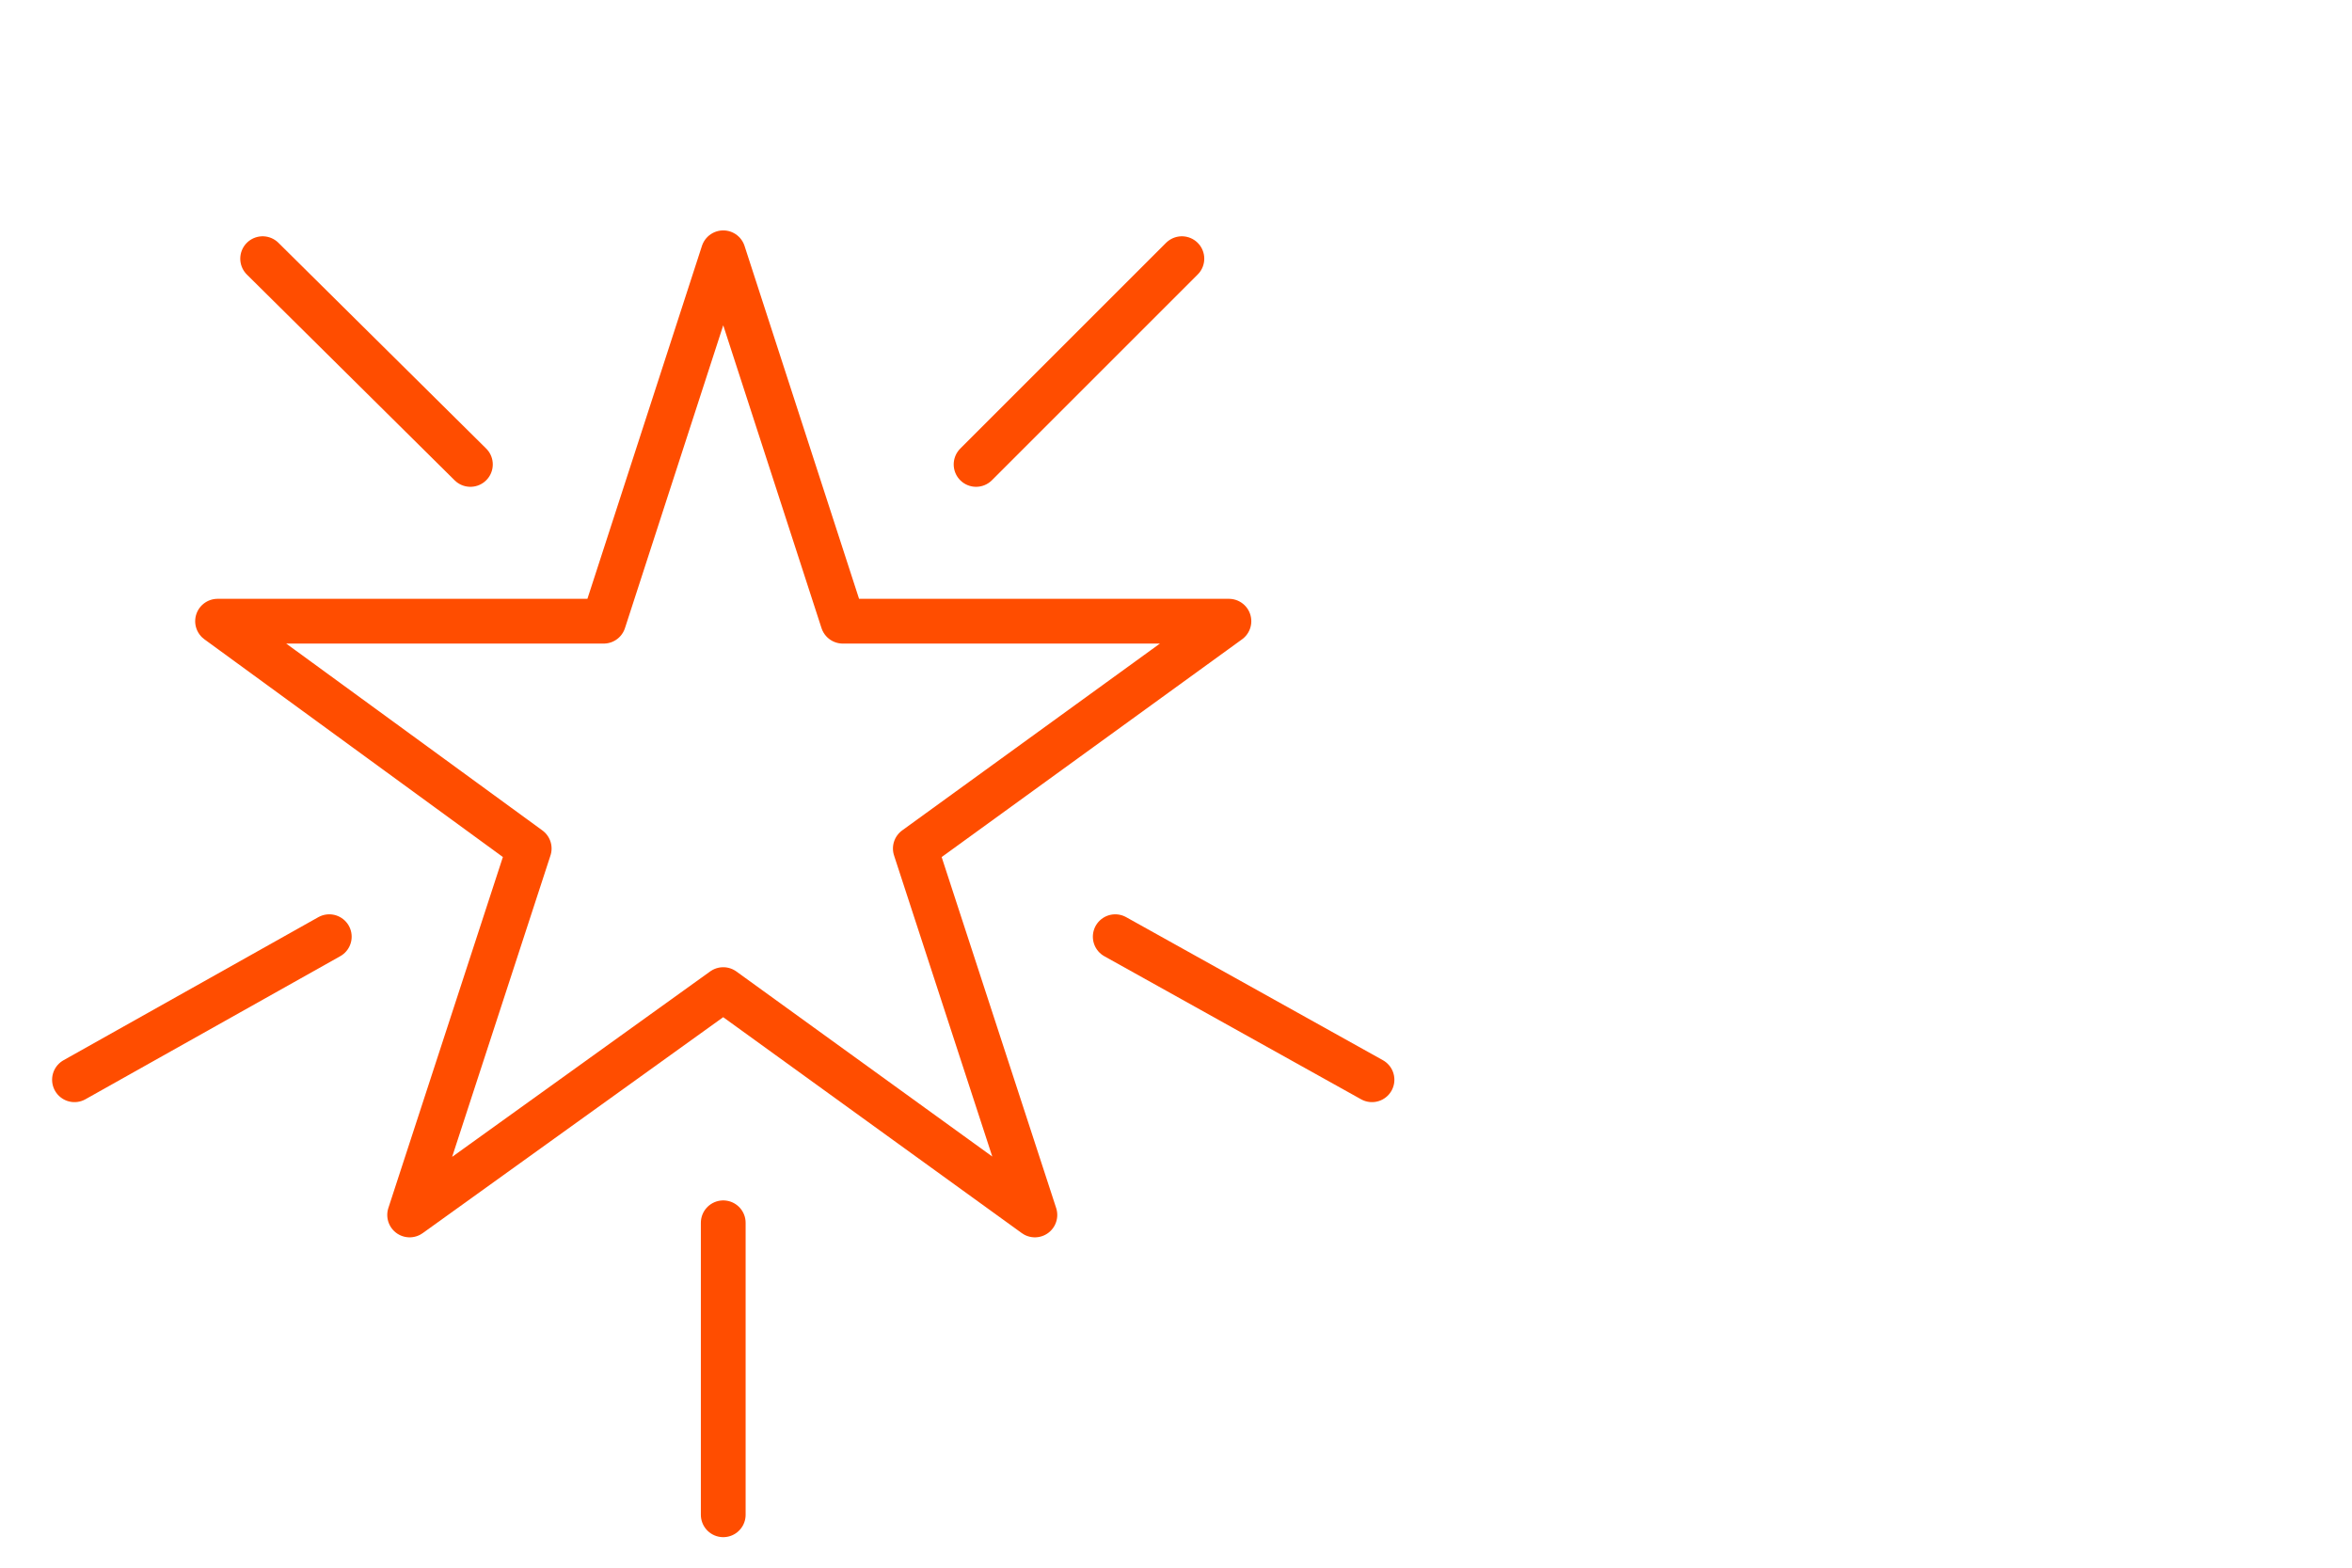 <?xml version="1.0" encoding="utf-8"?>
<!-- Generator: Adobe Illustrator 25.2.0, SVG Export Plug-In . SVG Version: 6.00 Build 0)  -->
<svg version="1.1" id="Layer_1" xmlns="http://www.w3.org/2000/svg" xmlns:xlink="http://www.w3.org/1999/xlink" x="0px" y="0px"
	 viewBox="0 0 120 80" style="enable-background:new 0 0 120 80;" xml:space="preserve">
<style type="text/css">
	.st0{fill:none;stroke:#FF4D00;stroke-width:2.284;stroke-linecap:round;stroke-linejoin:round;stroke-miterlimit:10;}
	.st1{clip-path:url(#SVGID_2_);}
	.st2{filter:url(#Adobe_OpacityMaskFilter);}
	.st3{mask:url(#SVGID_3_);}
	.st4{filter:url(#Adobe_OpacityMaskFilter_1_);}
	.st5{stroke:#000000;stroke-width:10.49;stroke-linecap:round;stroke-linejoin:round;stroke-miterlimit:10;}
	.st6{fill:none;stroke:#FF4D00;stroke-width:2.415;stroke-linecap:round;stroke-linejoin:round;stroke-miterlimit:10;}
	.st7{filter:url(#Adobe_OpacityMaskFilter_2_);}
	
		.st8{mask:url(#SVGID_4_);fill:none;stroke:#FF4D00;stroke-width:2.415;stroke-linecap:round;stroke-linejoin:round;stroke-miterlimit:10;}
</style>
<g>
	<line class="st0" x1="36.9" y1="62.4" x2="36.9" y2="77.3"/>
	<g>
		<line class="st0" x1="13.4" y1="13.2" x2="24" y2="23.7"/>
		<line class="st0" x1="60.3" y1="13.2" x2="49.8" y2="23.7"/>
	</g>
	<g>
		<line class="st0" x1="3.8" y1="55.1" x2="16.8" y2="47.8"/>
		<line class="st0" x1="70" y1="55.1" x2="56.9" y2="47.8"/>
	</g>
	<polygon class="st0" points="36.9,12.9 43,31.7 62.7,31.7 46.7,43.3 52.8,62 36.9,50.5 20.9,62 27,43.3 11.1,31.7 30.8,31.7 	"/>
</g>
</svg>
